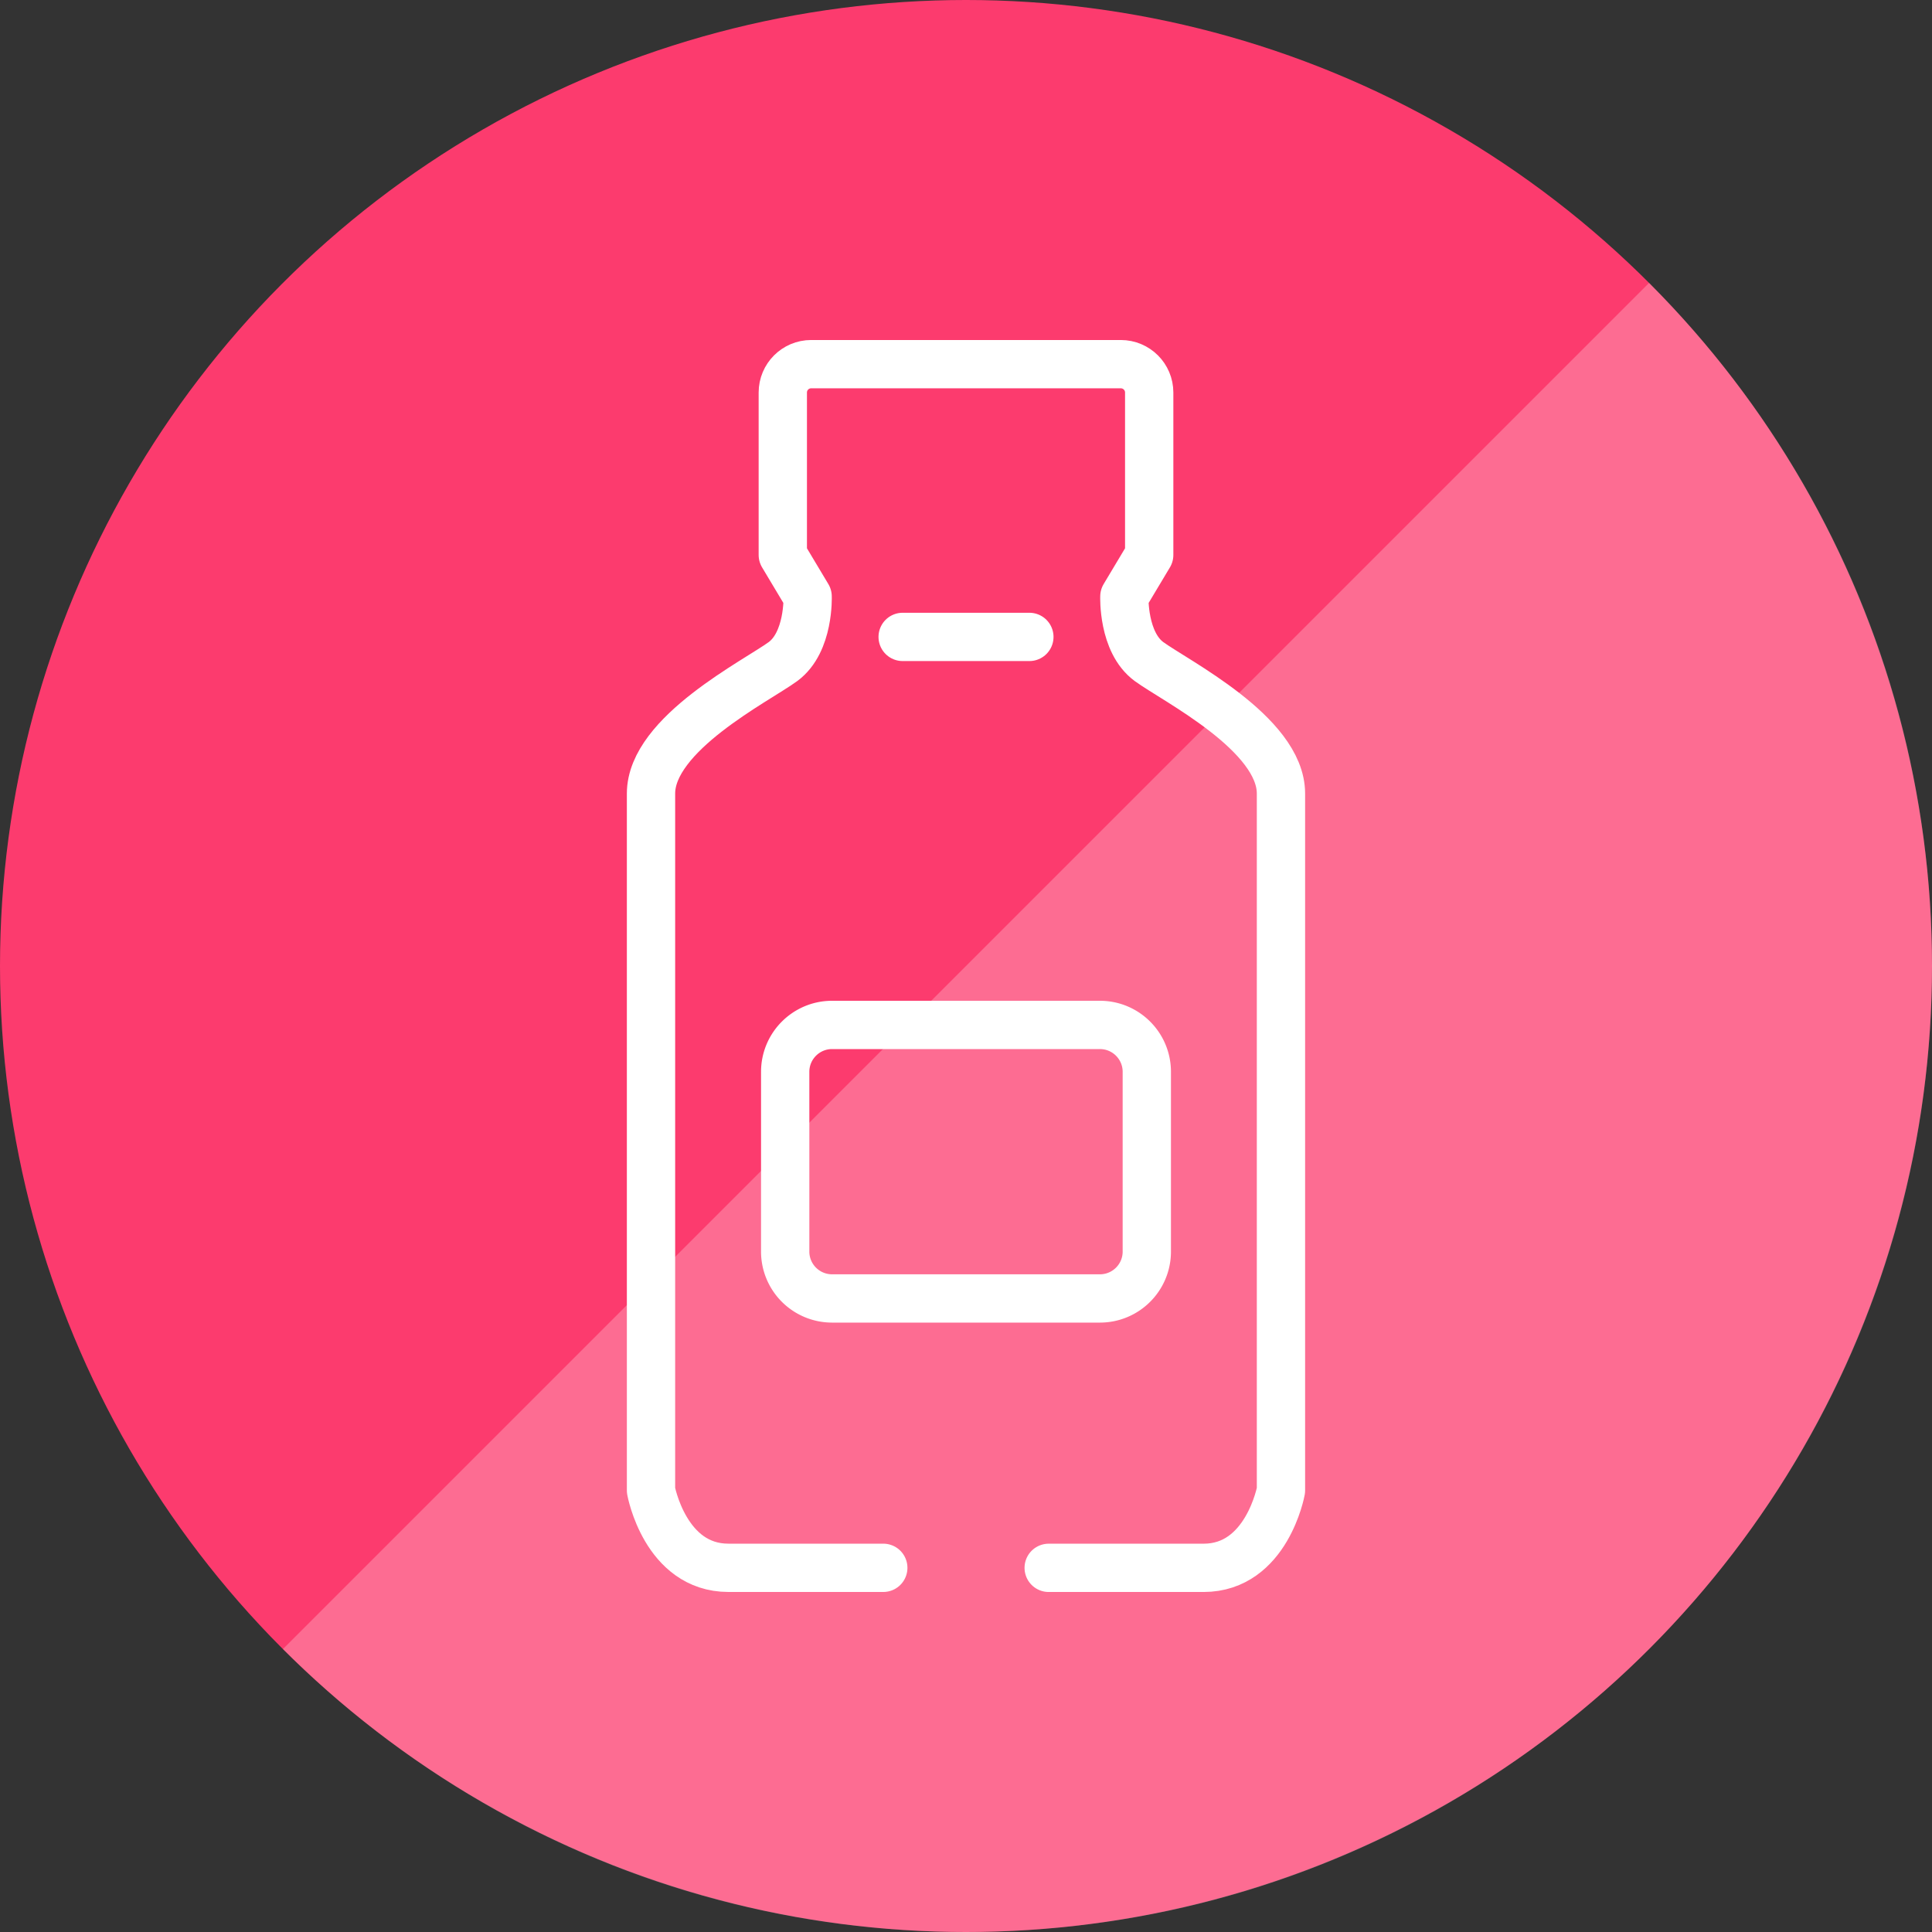 <svg version="1.1" id="レイヤー_1" xmlns="http://www.w3.org/2000/svg" x="0" y="0" viewBox="0 0 80 80" style="enable-background:new 0 0 80 80" xml:space="preserve"><rect x="0" y="0" width="80" height="80" fill="#333333" stroke="none"/><style>.st2{fill:none;stroke:#fff;stroke-width:2;stroke-linecap:round;stroke-linejoin:round;stroke-miterlimit:10}</style><circle cx="40" cy="40" r="40" style="fill:#fc3b6e"/><path d="M68.284 11.716C75.523 18.954 80 28.954 80 40c0 22.091-17.909 40-40 40-11.046 0-21.046-4.477-28.284-11.716" style="opacity:.25;fill:#fff;enable-background:new"/><path class="st2" d="M36.575 64.92h-6.413c-2.623 0-3.205-3.205-3.205-3.205V32.859c0-2.478 4.371-4.664 5.465-5.465 1.092-.803 1.02-2.696 1.02-2.696l-1.028-1.718v-6.726c0-.649.525-1.175 1.175-1.175H46.41c.65 0 1.176.526 1.176 1.175v6.726l-1.028 1.718s-.073 1.893 1.02 2.696c1.093.8 5.464 2.987 5.464 5.465v28.856s-.582 3.206-3.205 3.206h-6.413m-6.047-38.548h5.247"/><path class="st2" d="M34.455 42.44h11.09c1.072 0 1.942.869 1.942 1.942v7.442c0 1.074-.87 1.942-1.942 1.942h-11.09a1.941 1.941 0 0 1-1.942-1.942v-7.442c0-1.073.87-1.942 1.942-1.942z"/></svg>